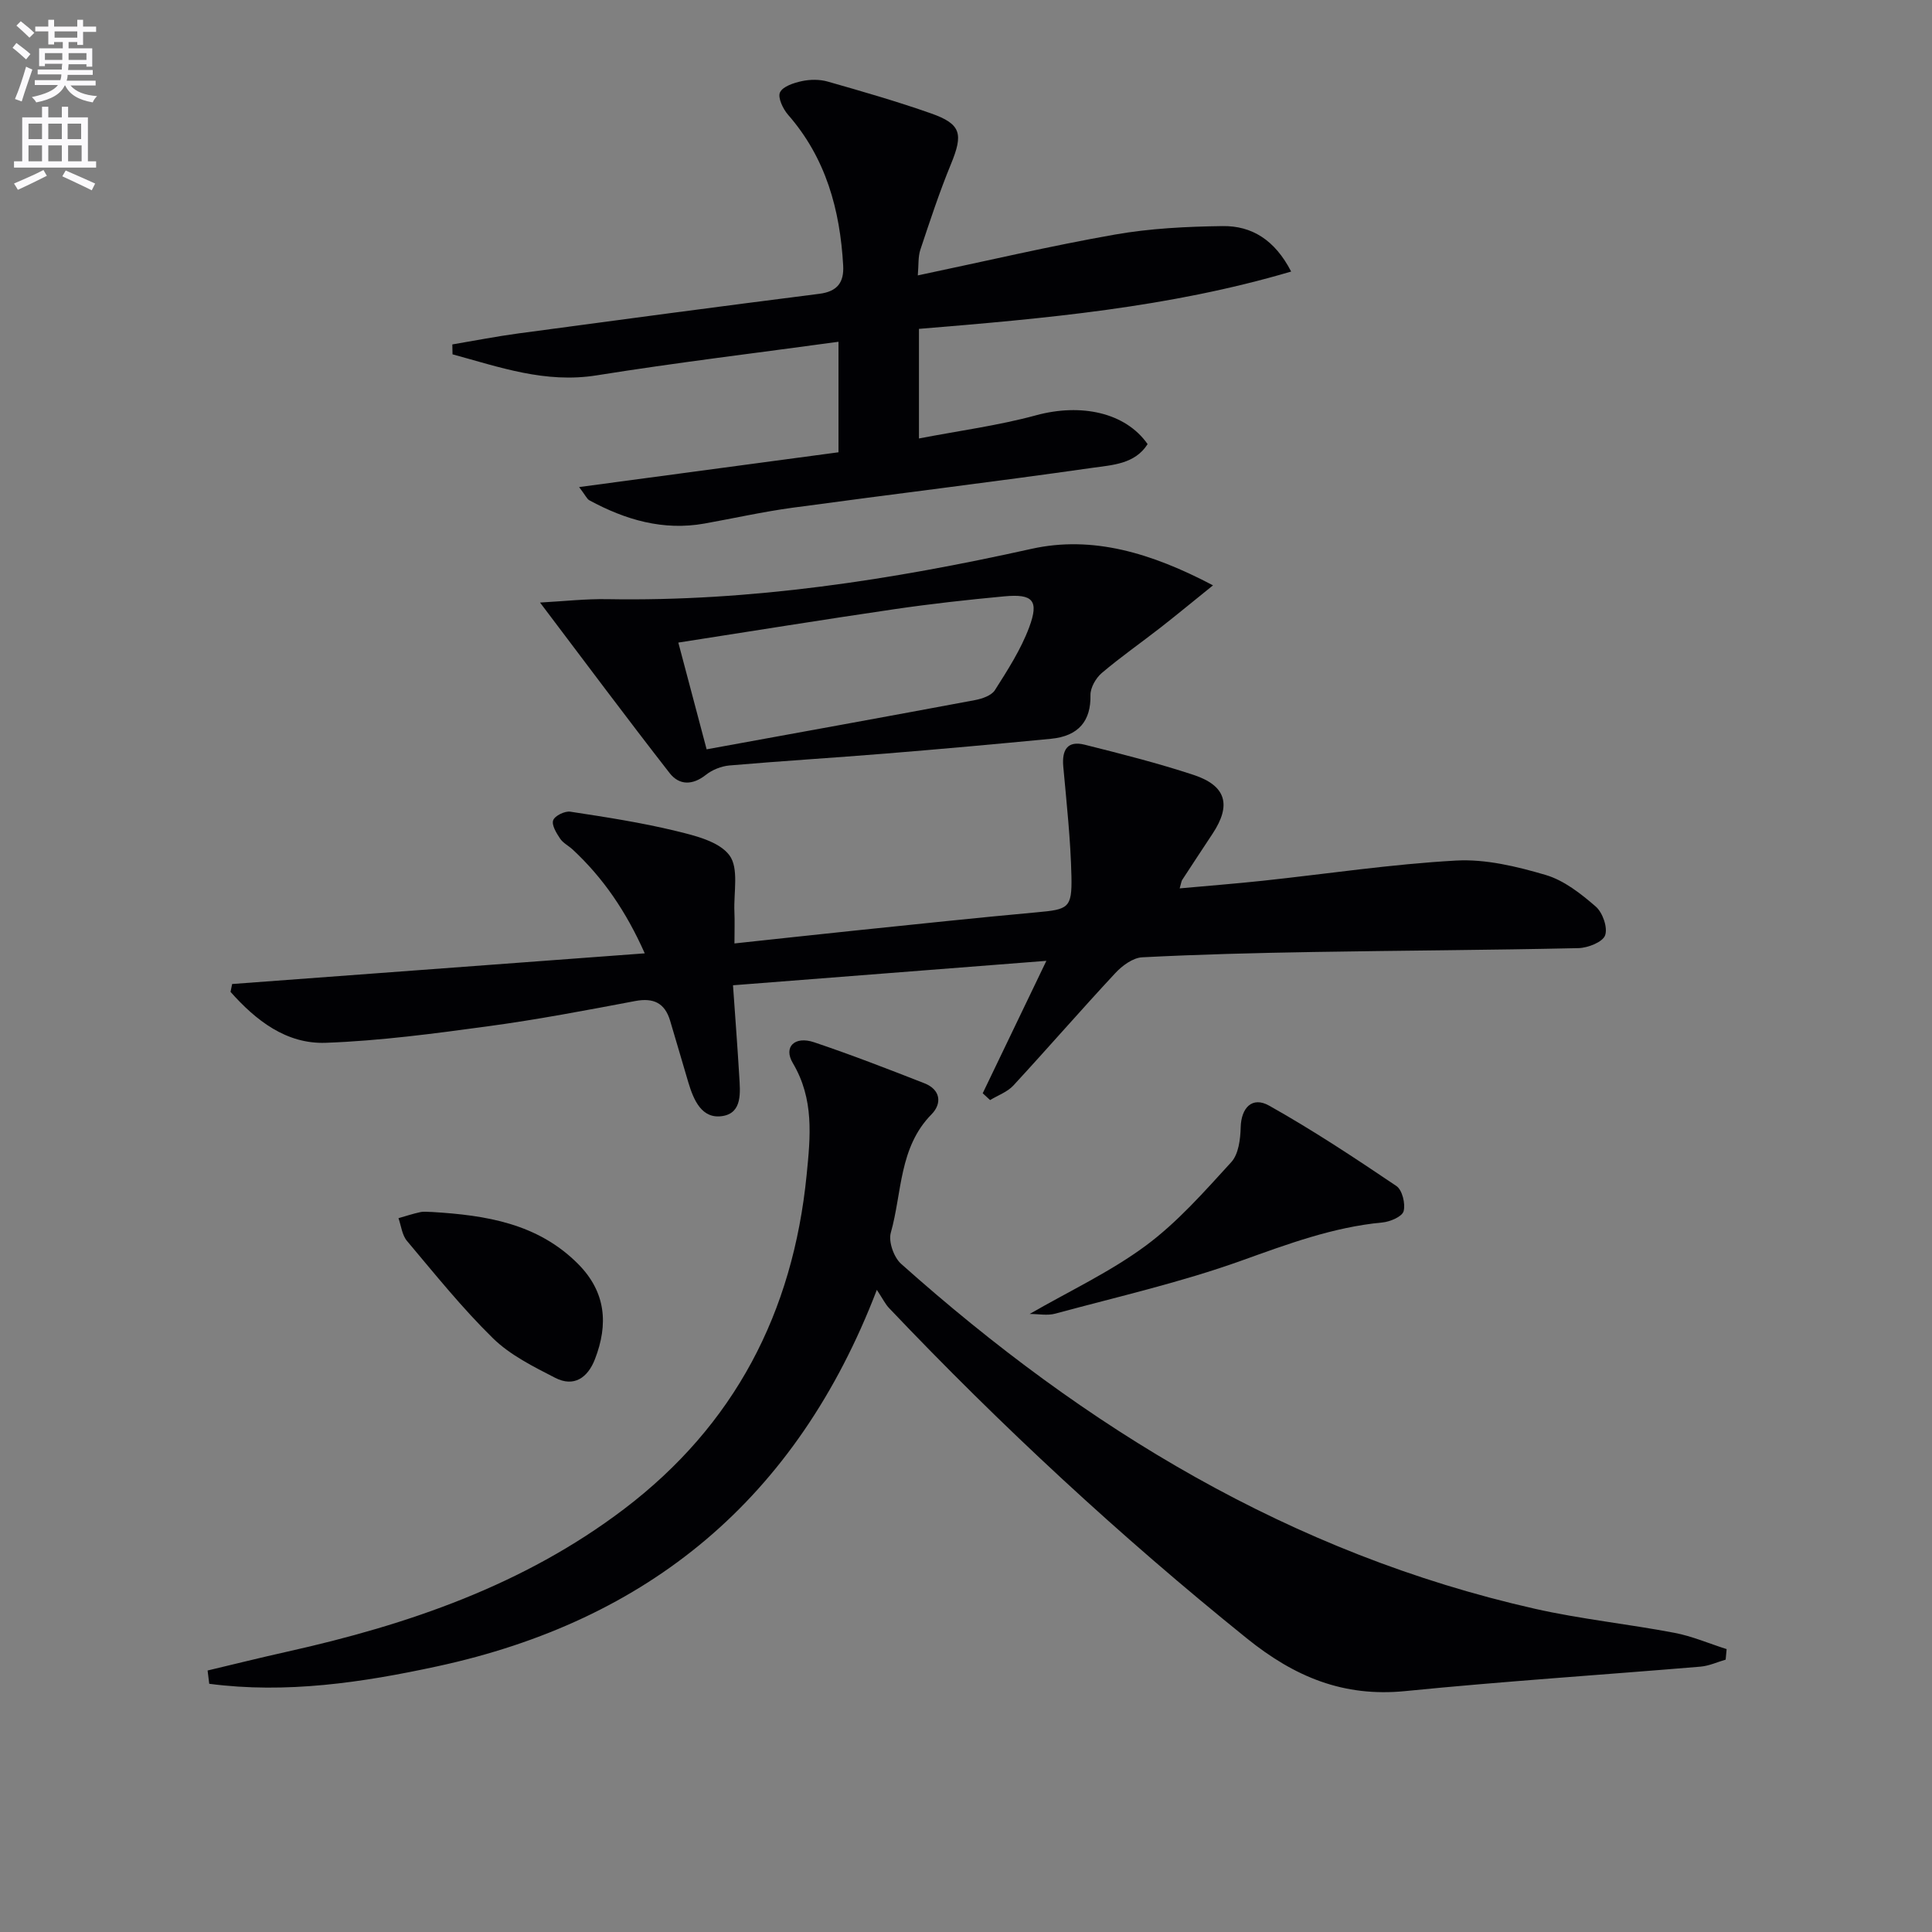 <svg enable-background="new 0 0 400 400" viewBox="0 0 400 400" xmlns="http://www.w3.org/2000/svg"><rect x="0" y="0" width="400" height="400" fill="#808080" stroke="none"/><path d="m2.6 9.9.8-1c.9.7 1.9 1.4 2.9 2.3l-.9 1.1c-1.1-1-2-1.8-2.8-2.4zm.5 10.6c.9-2.1 1.6-4.3 2.3-6.7.4.2.8.4 1.3.6-.7 2.1-1.5 4.3-2.2 6.6zm.3-15.2.9-.9c1 .8 2 1.6 2.8 2.4l-1 1c-.9-.9-1.8-1.7-2.7-2.5zm12.6-1.2h1.2v1.4h2.7v1.1h-2.7v2.7h-1.2v-.6h-1.8v1.3h4.9v3.8h-1.2v-.5h-3.7c0 .4-.1.9-.1 1.2h5.1v1h-5.2c0 .5-.1.9-.2 1.2h6v1h-5.2c1.1 1.3 2.9 2 5.5 2.2-.4.4-.7.8-.9 1.3-2.9-.5-4.8-1.6-5.7-3.5h-.1c-.8 1.7-2.7 2.9-5.9 3.5-.2-.4-.6-.8-.9-1.1 2.8-.6 4.6-1.4 5.4-2.5h-4.8v-1h5.3c.1-.3.2-.7.2-1.2h-4.9v-1h5c0-.4 0-.8.1-1.2h-3.6v.5h-1.2v-3.7h4.9v-1.3h-1.8v.5h-1.2v-2.7h-2.7v-1h2.7v-1.4h1.2v1.4h4.8zm-6.7 8.3h3.6c0-.4 0-.9 0-1.4h-3.6zm1.9-4.6h4.8v-1.3h-4.7v1.3zm6.7 3.2h-3.7v1.4h3.7z" fill="#fbfafc"/><path d="m8.7 22.1h1.3v2.2h2.8v-2.2h1.3v2.2h4.1v9.1h1.7v1.3h-17v-1.3h1.7v-9.1h4.1zm.3 13.1.7 1.2c-1.8.9-3.8 1.9-6 2.9-.2-.4-.5-.8-.8-1.3 2.3-1 4.4-1.9 6.1-2.8zm-3.1-6.4h2.8v-3.2h-2.8zm0 4.6h2.8v-3.3h-2.8zm4.1-4.6h2.8v-3.2h-2.8zm0 4.6h2.8v-3.3h-2.8zm3.6 1.9c2.1.9 4.1 1.8 6.1 2.7l-.7 1.4c-2.2-1.1-4.2-2-6.1-2.9zm3.2-9.7h-2.8v3.2h2.8zm-2.7 7.8h2.8v-3.3h-2.8z" fill="#fbfafc"/><g fill="#010104"><path d="m42.98 345.86c5.51-1.31 11.01-2.68 16.53-3.91 25.01-5.58 48.93-13.78 69.64-29.48 22.93-17.39 35.02-40.71 37.85-69.17.8-8.02 1.58-15.73-2.86-23.21-1.99-3.35.41-5.65 4.41-4.3 7.7 2.59 15.28 5.53 22.84 8.49 3.35 1.31 3.68 4.18 1.48 6.42-6.78 6.88-6.09 16.23-8.44 24.53-.52 1.84.63 5.09 2.13 6.43 38.15 34.04 80.77 60.02 131.23 71.42 9.52 2.15 19.29 3.15 28.89 4.98 3.68.7 7.2 2.23 10.8 3.37-.07.73-.14 1.45-.2 2.18-1.73.5-3.44 1.3-5.2 1.45-20.37 1.71-40.77 3.03-61.1 5.06-12.81 1.28-22.93-2.92-32.86-10.93-26.25-21.15-50.87-43.97-74.06-68.38-.79-.84-1.31-1.94-2.52-3.76-16.62 43.36-47.32 68.49-90.98 77.94-15.56 3.37-31.32 5.71-47.24 3.62-.12-.93-.23-1.84-.34-2.75z"/><path d="m48.06 203.73c28.24-2.1 56.48-4.2 85.43-6.35-3.9-8.76-8.64-15.64-14.91-21.48-.85-.79-2-1.35-2.62-2.28-.76-1.14-1.79-2.81-1.43-3.79.34-.94 2.41-1.95 3.54-1.78 7.34 1.12 14.7 2.25 21.9 4 3.96.96 8.92 2.17 11.05 5.03 1.99 2.67.86 7.68 1.03 11.67.09 1.97.01 3.95.01 6.58 8.62-.92 16.78-1.82 24.95-2.67 12.56-1.29 25.11-2.64 37.68-3.78 6.47-.59 7.28-.84 7.14-7.41-.17-7.6-1-15.18-1.69-22.76-.31-3.44.85-5.43 4.42-4.53 7.55 1.89 15.12 3.81 22.51 6.24 6.81 2.24 7.91 6.23 4 12.16-2.11 3.2-4.22 6.39-6.31 9.6-.17.26-.19.61-.52 1.75 5.93-.54 11.58-.98 17.21-1.58 13.34-1.43 26.64-3.44 40.02-4.18 6.13-.34 12.56 1.22 18.54 2.98 3.8 1.12 7.29 3.87 10.37 6.54 1.43 1.24 2.52 4.36 1.94 5.96-.5 1.4-3.56 2.6-5.51 2.65-18.31.41-36.62.49-54.93.8-11.81.2-23.62.49-35.41 1.1-1.92.1-4.13 1.73-5.55 3.26-7.14 7.67-14.01 15.59-21.12 23.29-1.24 1.34-3.19 2.02-4.81 3.01-.51-.47-1.02-.94-1.53-1.41 4.17-8.67 8.33-17.34 13.18-27.42-22.06 1.72-43.1 3.36-64.88 5.06.46 6.62.93 12.7 1.29 18.79.2 3.32.69 7.6-3.42 8.28-4.32.71-6.01-3.28-7.11-6.93-1.28-4.27-2.5-8.57-3.79-12.84-1.1-3.63-3.42-4.75-7.2-4.04-10.11 1.91-20.24 3.84-30.43 5.22-11.17 1.52-22.4 3.02-33.64 3.43-8.21.3-14.49-4.65-19.73-10.54.12-.55.23-1.09.33-1.63z"/><path d="m190.02 57.02c14.19-2.98 27.41-6.1 40.78-8.45 7.32-1.29 14.86-1.66 22.32-1.76 6.03-.09 10.82 2.85 14.2 9.41-25.29 7.47-51.08 9.73-77.06 11.87v22.69c8.23-1.59 16.38-2.66 24.25-4.8 9.26-2.52 18.49-.61 23.09 5.97-2.65 4.17-7.35 4.32-11.37 4.9-20.71 2.96-41.49 5.46-62.23 8.28-6.07.83-12.08 2.18-18.12 3.26-8.58 1.54-16.41-.77-23.86-4.81-.5-.27-.77-.97-2.12-2.74 18.41-2.47 35.86-4.81 53.7-7.2 0-7.4 0-14.77 0-22.88-16.89 2.31-33.53 4.31-50.05 6.95-10.67 1.71-20.13-1.71-29.86-4.35-.01-.68-.02-1.36-.04-2.05 4.59-.77 9.15-1.67 13.76-2.29 20.73-2.79 41.47-5.56 62.22-8.19 3.73-.47 5.14-2.36 4.94-5.86-.65-11.56-3.58-22.26-11.42-31.22-1.05-1.21-2.16-3.55-1.66-4.62.58-1.24 2.85-1.97 4.51-2.33 1.72-.37 3.7-.39 5.37.09 7.17 2.04 14.34 4.11 21.37 6.58 6.29 2.21 6.72 4.25 4.13 10.54-2.38 5.78-4.34 11.75-6.32 17.69-.49 1.48-.34 3.19-.53 5.32z"/><path d="m111.81 124.75c4.99-.27 9.45-.78 13.9-.7 29.77.52 58.87-3.98 87.86-10.42 12.6-2.8 24.8.84 37.57 7.56-4.28 3.45-7.51 6.12-10.81 8.7-4.06 3.17-8.3 6.12-12.22 9.45-1.23 1.05-2.37 3.04-2.34 4.58.11 5.29-2.41 8.48-8.19 9.04-11.41 1.1-22.82 2.13-34.24 3.06-10.76.88-21.55 1.53-32.31 2.46-1.69.15-3.56.89-4.89 1.95-2.77 2.19-5.52 2.17-7.5-.37-8.86-11.37-17.47-22.93-26.83-35.31zm34.49 30.39c18.97-3.46 37.25-6.76 55.5-10.18 1.51-.28 3.47-.94 4.19-2.08 2.65-4.17 5.38-8.42 7.09-13 2.08-5.58.77-6.97-5.18-6.41-7.6.71-15.2 1.55-22.75 2.66-14.75 2.16-29.47 4.54-44.71 6.91 1.89 7.08 3.78 14.21 5.86 22.1z"/><path d="m213.18 272.04c8.25-4.76 16.69-8.7 24.03-14.13 6.58-4.87 12.14-11.21 17.71-17.3 1.51-1.65 1.89-4.74 1.95-7.2.1-4.02 2.35-6.49 5.89-4.5 9.05 5.08 17.74 10.83 26.35 16.64 1.21.82 1.91 3.67 1.49 5.22-.3 1.12-2.79 2.18-4.39 2.33-10.2.96-19.58 4.46-29.15 7.89-12.57 4.51-25.68 7.49-38.6 10.99-1.62.44-3.46.06-5.28.06z"/><path d="m89.49 250.93c11.11.68 21.83 2.34 30.21 10.77 5.77 5.82 6.28 12.48 3.47 19.72-1.49 3.83-4.34 5.84-8.23 3.84-4.52-2.32-9.31-4.7-12.87-8.18-6.39-6.26-12.03-13.3-17.81-20.16-1.02-1.21-1.2-3.12-1.76-4.71 1.5-.43 2.98-.92 4.51-1.25.79-.17 1.65-.03 2.48-.03z"/></g></svg>
